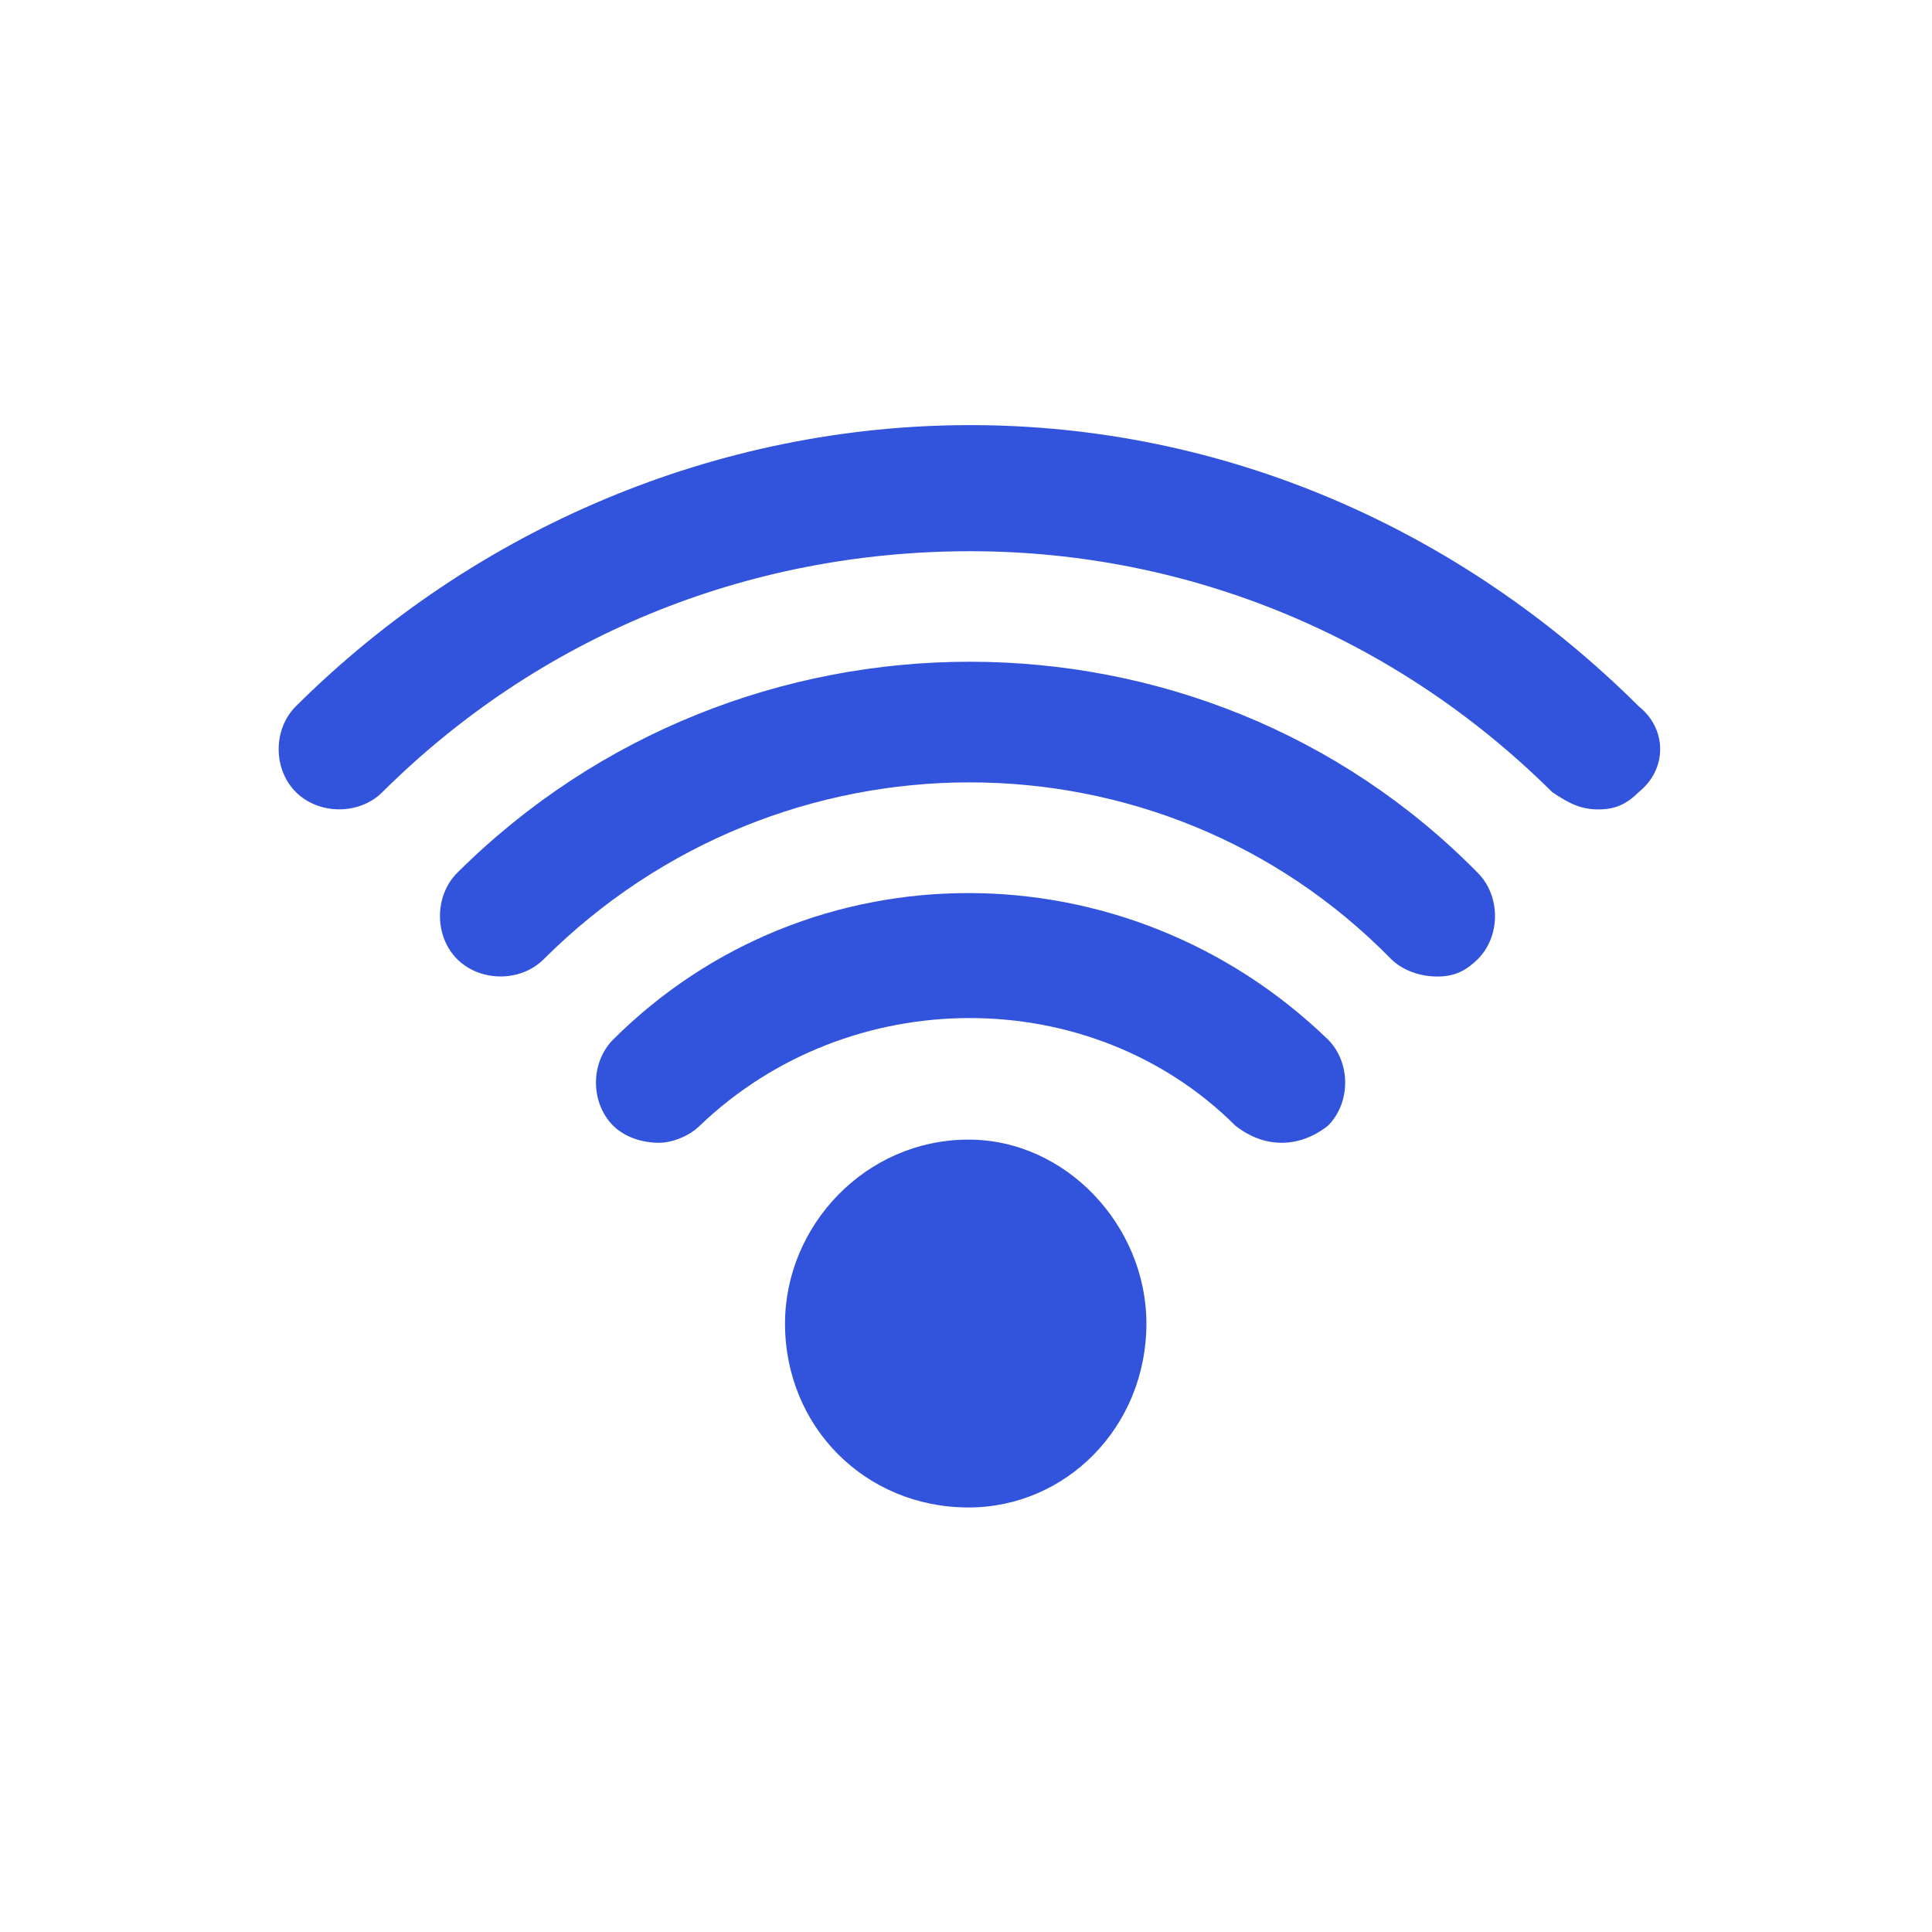 <?xml version="1.0" encoding="UTF-8"?>
<svg width="80px" height="80px" viewBox="0 0 80 80" version="1.1" xmlns="http://www.w3.org/2000/svg" xmlns:xlink="http://www.w3.org/1999/xlink">
    <title>Icons/Primitives/WiFi/Blue</title>
    <g id="Icons/Primitives/WiFi/Blue" stroke="none" stroke-width="1" fill="none" fill-rule="evenodd">
        <g id="Page-1" transform="translate(11, 17)">
            <polygon id="Fill-1" fill-opacity="0" fill="#FFFFFF" points="0 45.433 58 45.433 58 0 0 0"></polygon>
            <path d="M29.097,19.98 C34.436,19.98 39.806,22.001 43.987,26.043 C44.938,26.995 44.938,28.663 43.987,29.615 C42.789,30.555 41.356,30.555 40.158,29.615 C34.192,23.669 24.174,23.669 17.974,29.615 C17.492,30.085 16.776,30.32 16.294,30.32 C15.578,30.32 14.873,30.085 14.392,29.615 C13.44,28.663 13.44,26.995 14.392,26.043 C18.449,22.001 23.757,19.98 29.097,19.98 Z M29.154,10.401 C36.824,10.401 44.464,13.315 50.191,19.143 C51.143,20.096 51.143,21.766 50.191,22.718 C49.709,23.189 49.239,23.436 48.523,23.436 C47.806,23.436 47.09,23.189 46.608,22.718 C37.056,12.956 21.302,12.956 11.515,22.718 C10.563,23.671 8.895,23.671 7.932,22.718 C6.98,21.766 6.98,20.096 7.932,19.143 C13.783,13.315 21.484,10.401 29.154,10.401 Z M29.177,0.603 C39.675,0.603 49.457,4.887 56.855,12.245 C58.041,13.195 58.041,14.85 56.855,15.8 C56.373,16.281 55.904,16.516 55.187,16.516 C54.471,16.516 53.99,16.281 53.273,15.8 C46.826,9.393 38.242,5.825 29.177,5.825 C19.865,5.825 11.281,9.393 4.834,15.8 C3.883,16.751 2.215,16.751 1.252,15.8 C0.301,14.85 0.301,13.195 1.252,12.245 C8.65,4.887 18.679,0.603 29.177,0.603 Z" id="Fill-3" fill="#3253DC"></path>
            <path d="M29.106,30.189 C24.83,30.189 21.506,33.762 21.506,37.805 C21.506,42.083 24.83,45.421 29.106,45.421 C33.146,45.421 36.47,42.083 36.47,37.805 C36.47,33.762 33.146,30.189 29.106,30.189 Z" id="Fill-4" fill="#3253DC"></path>
        </g>
    </g>
</svg>